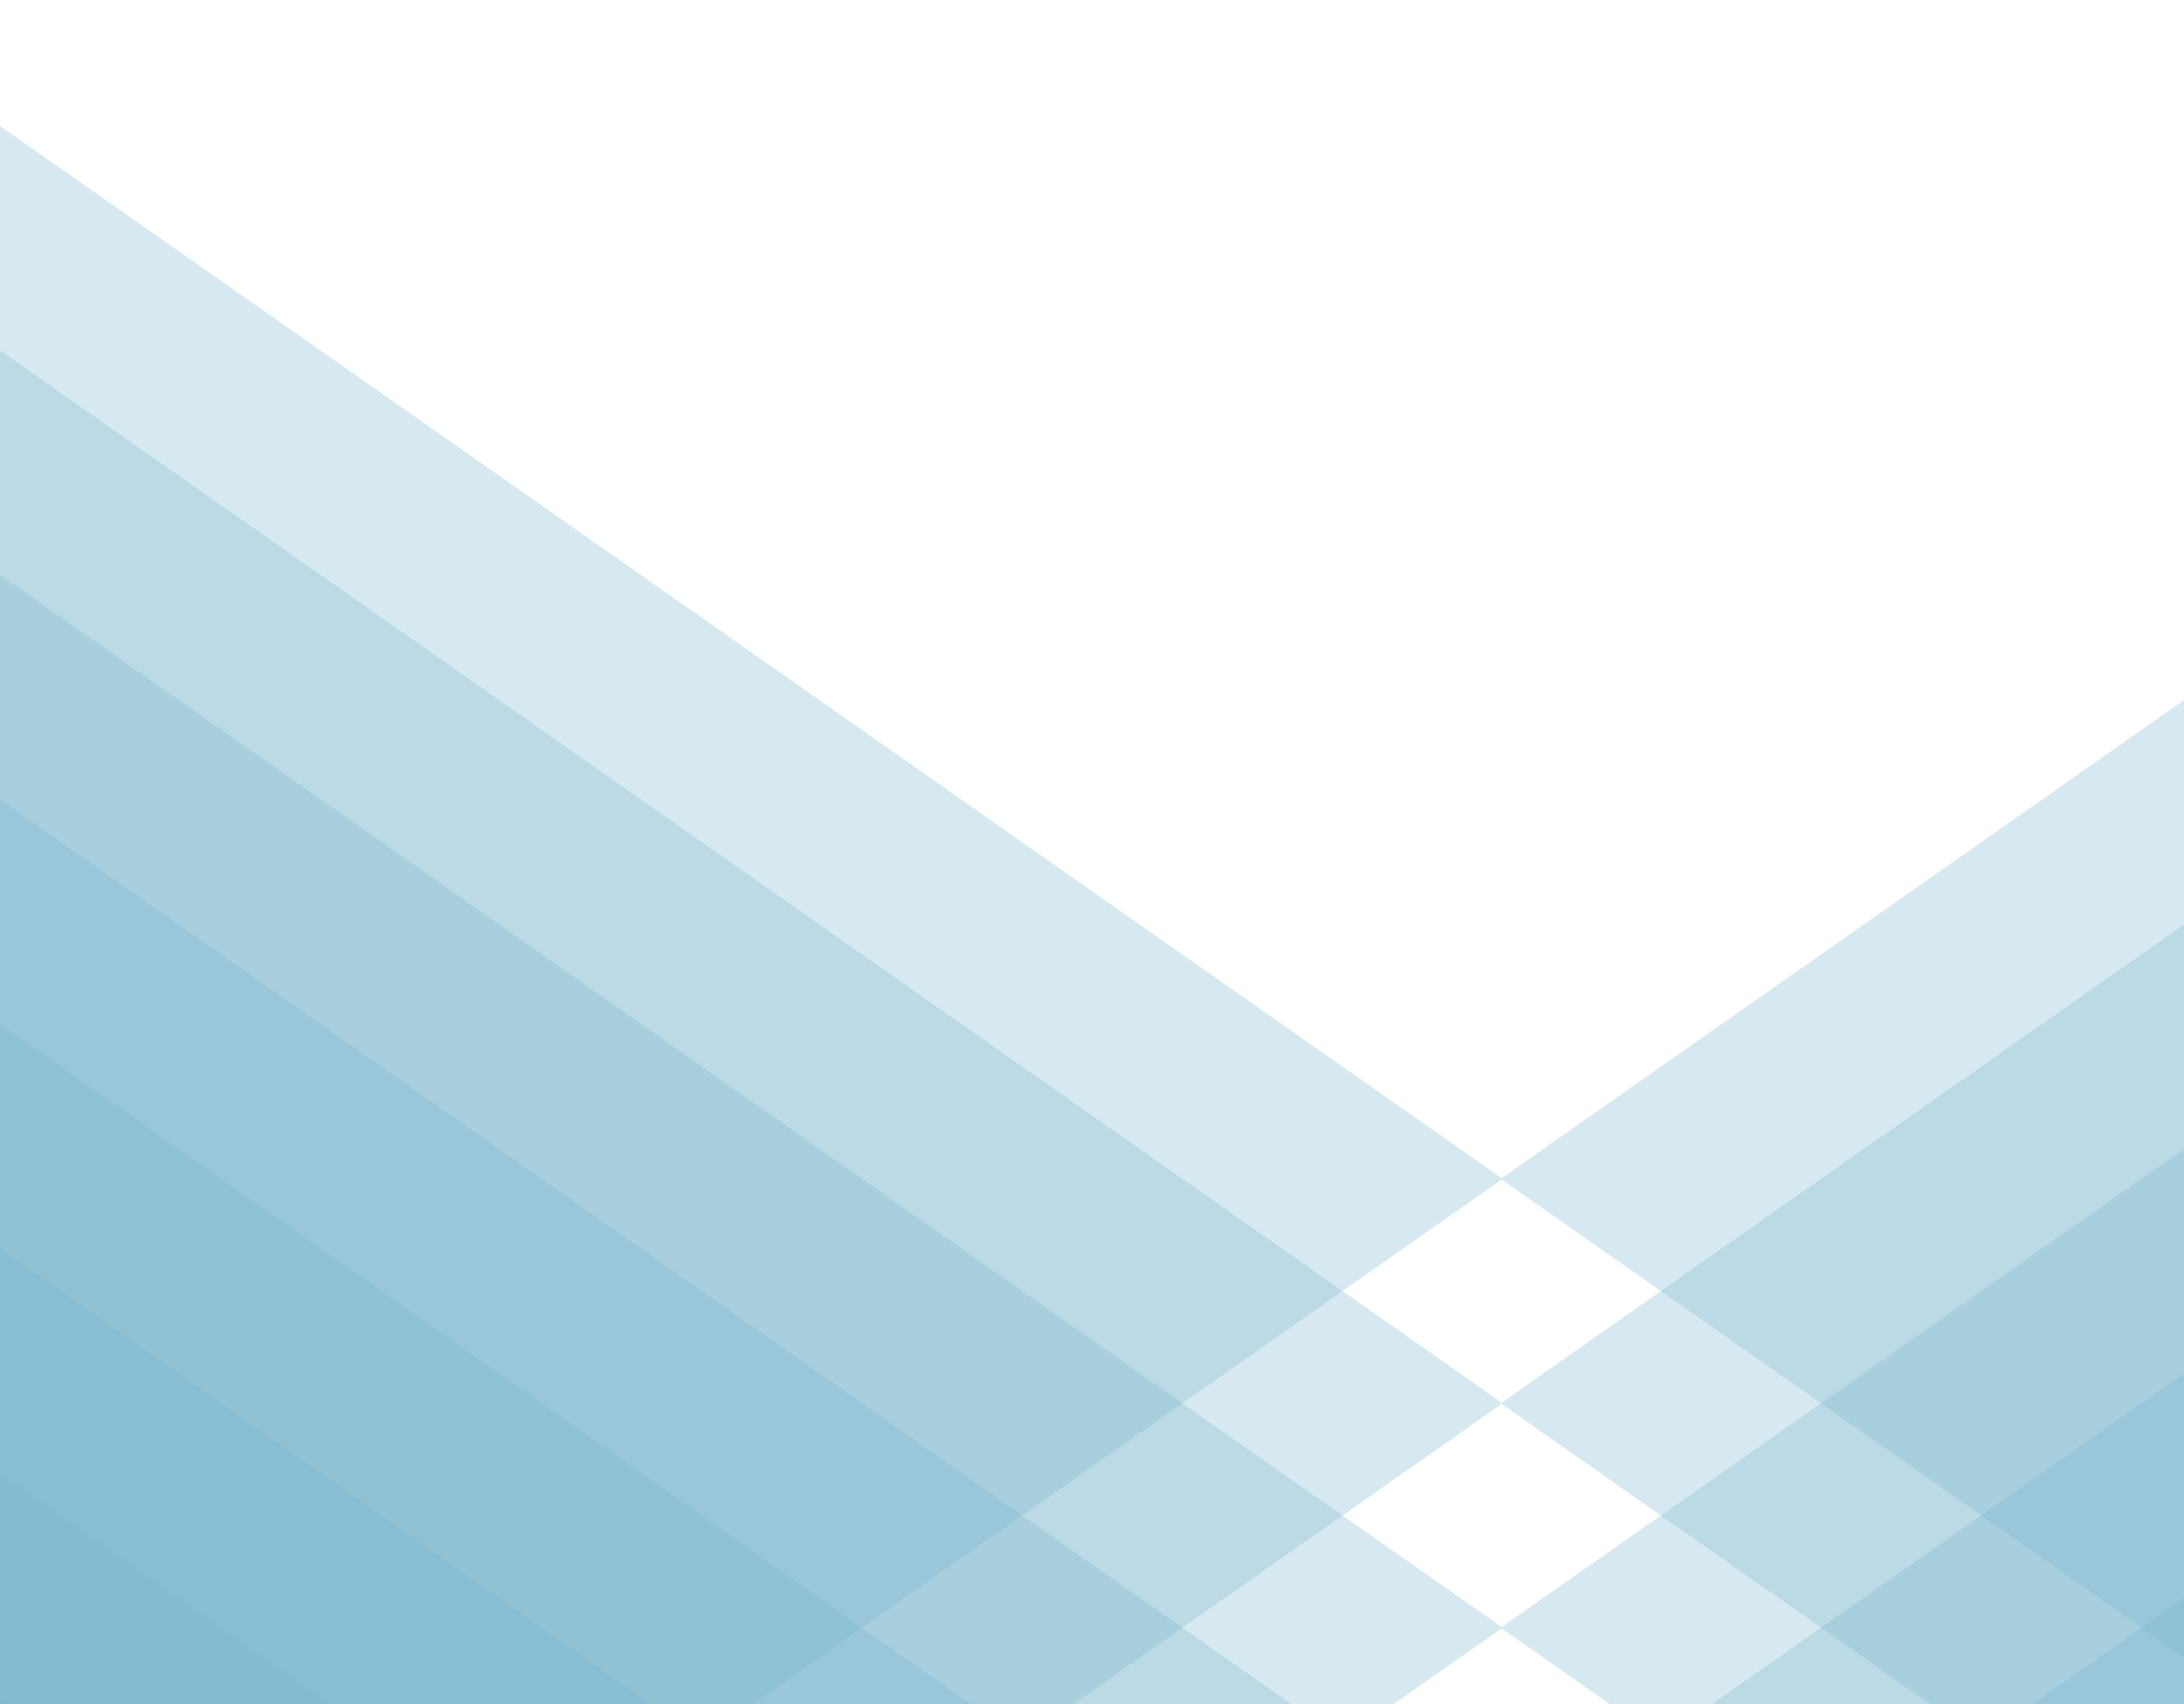 <svg fill="none" height="320" viewBox="0 0 410 320" width="410" xmlns="http://www.w3.org/2000/svg" xmlns:xlink="http://www.w3.org/1999/xlink"><clipPath id="a"><path d="m0 0h410v320h-410z"/></clipPath><clipPath id="b"><path d="m-185-106h911v1034h-911z"/></clipPath><g clip-path="url(#a)"><g clip-path="url(#b)" fill="#79b6cb"><path d="m726 289.309-444.087 311.223-466.913-327.219v654.687l466.913-327.204 444.087 311.208z" opacity=".3"/><path d="m726 247.16-444.087 311.223-466.913-327.219v654.694l466.913-327.211 444.087 311.215z" opacity=".3"/><path d="m726 205.018-444.087 311.223-466.913-327.219v654.687l466.913-327.204 444.087 311.208z" opacity=".3"/><path d="m726 162.869-444.087 311.223-466.913-327.219v654.694l466.913-327.211 444.087 311.216z" opacity=".3"/><path d="m726 120.719-444.087 311.223-466.913-327.211v654.687l466.913-327.204 444.087 311.208z" opacity=".3"/><path d="m726 78.578-444.087 311.223-466.913-327.219v654.687l466.913-327.204 444.087 311.216z" opacity=".3"/><path d="m726 36.429-444.087 311.223-466.913-327.212v654.687l466.913-327.204 444.087 311.208z" opacity=".3"/><path d="m726-5.713-444.087 311.223-466.913-327.219v654.687l466.913-327.204 444.087 311.216z" opacity=".3"/><path d="m726-47.862-444.087 311.224-466.913-327.212v654.687l466.913-327.211 444.087 311.215z" opacity=".3"/><path d="m726-90.004-444.087 311.223-466.913-327.219v654.687l466.913-327.204 444.087 311.208z" opacity=".3"/></g></g></svg>
